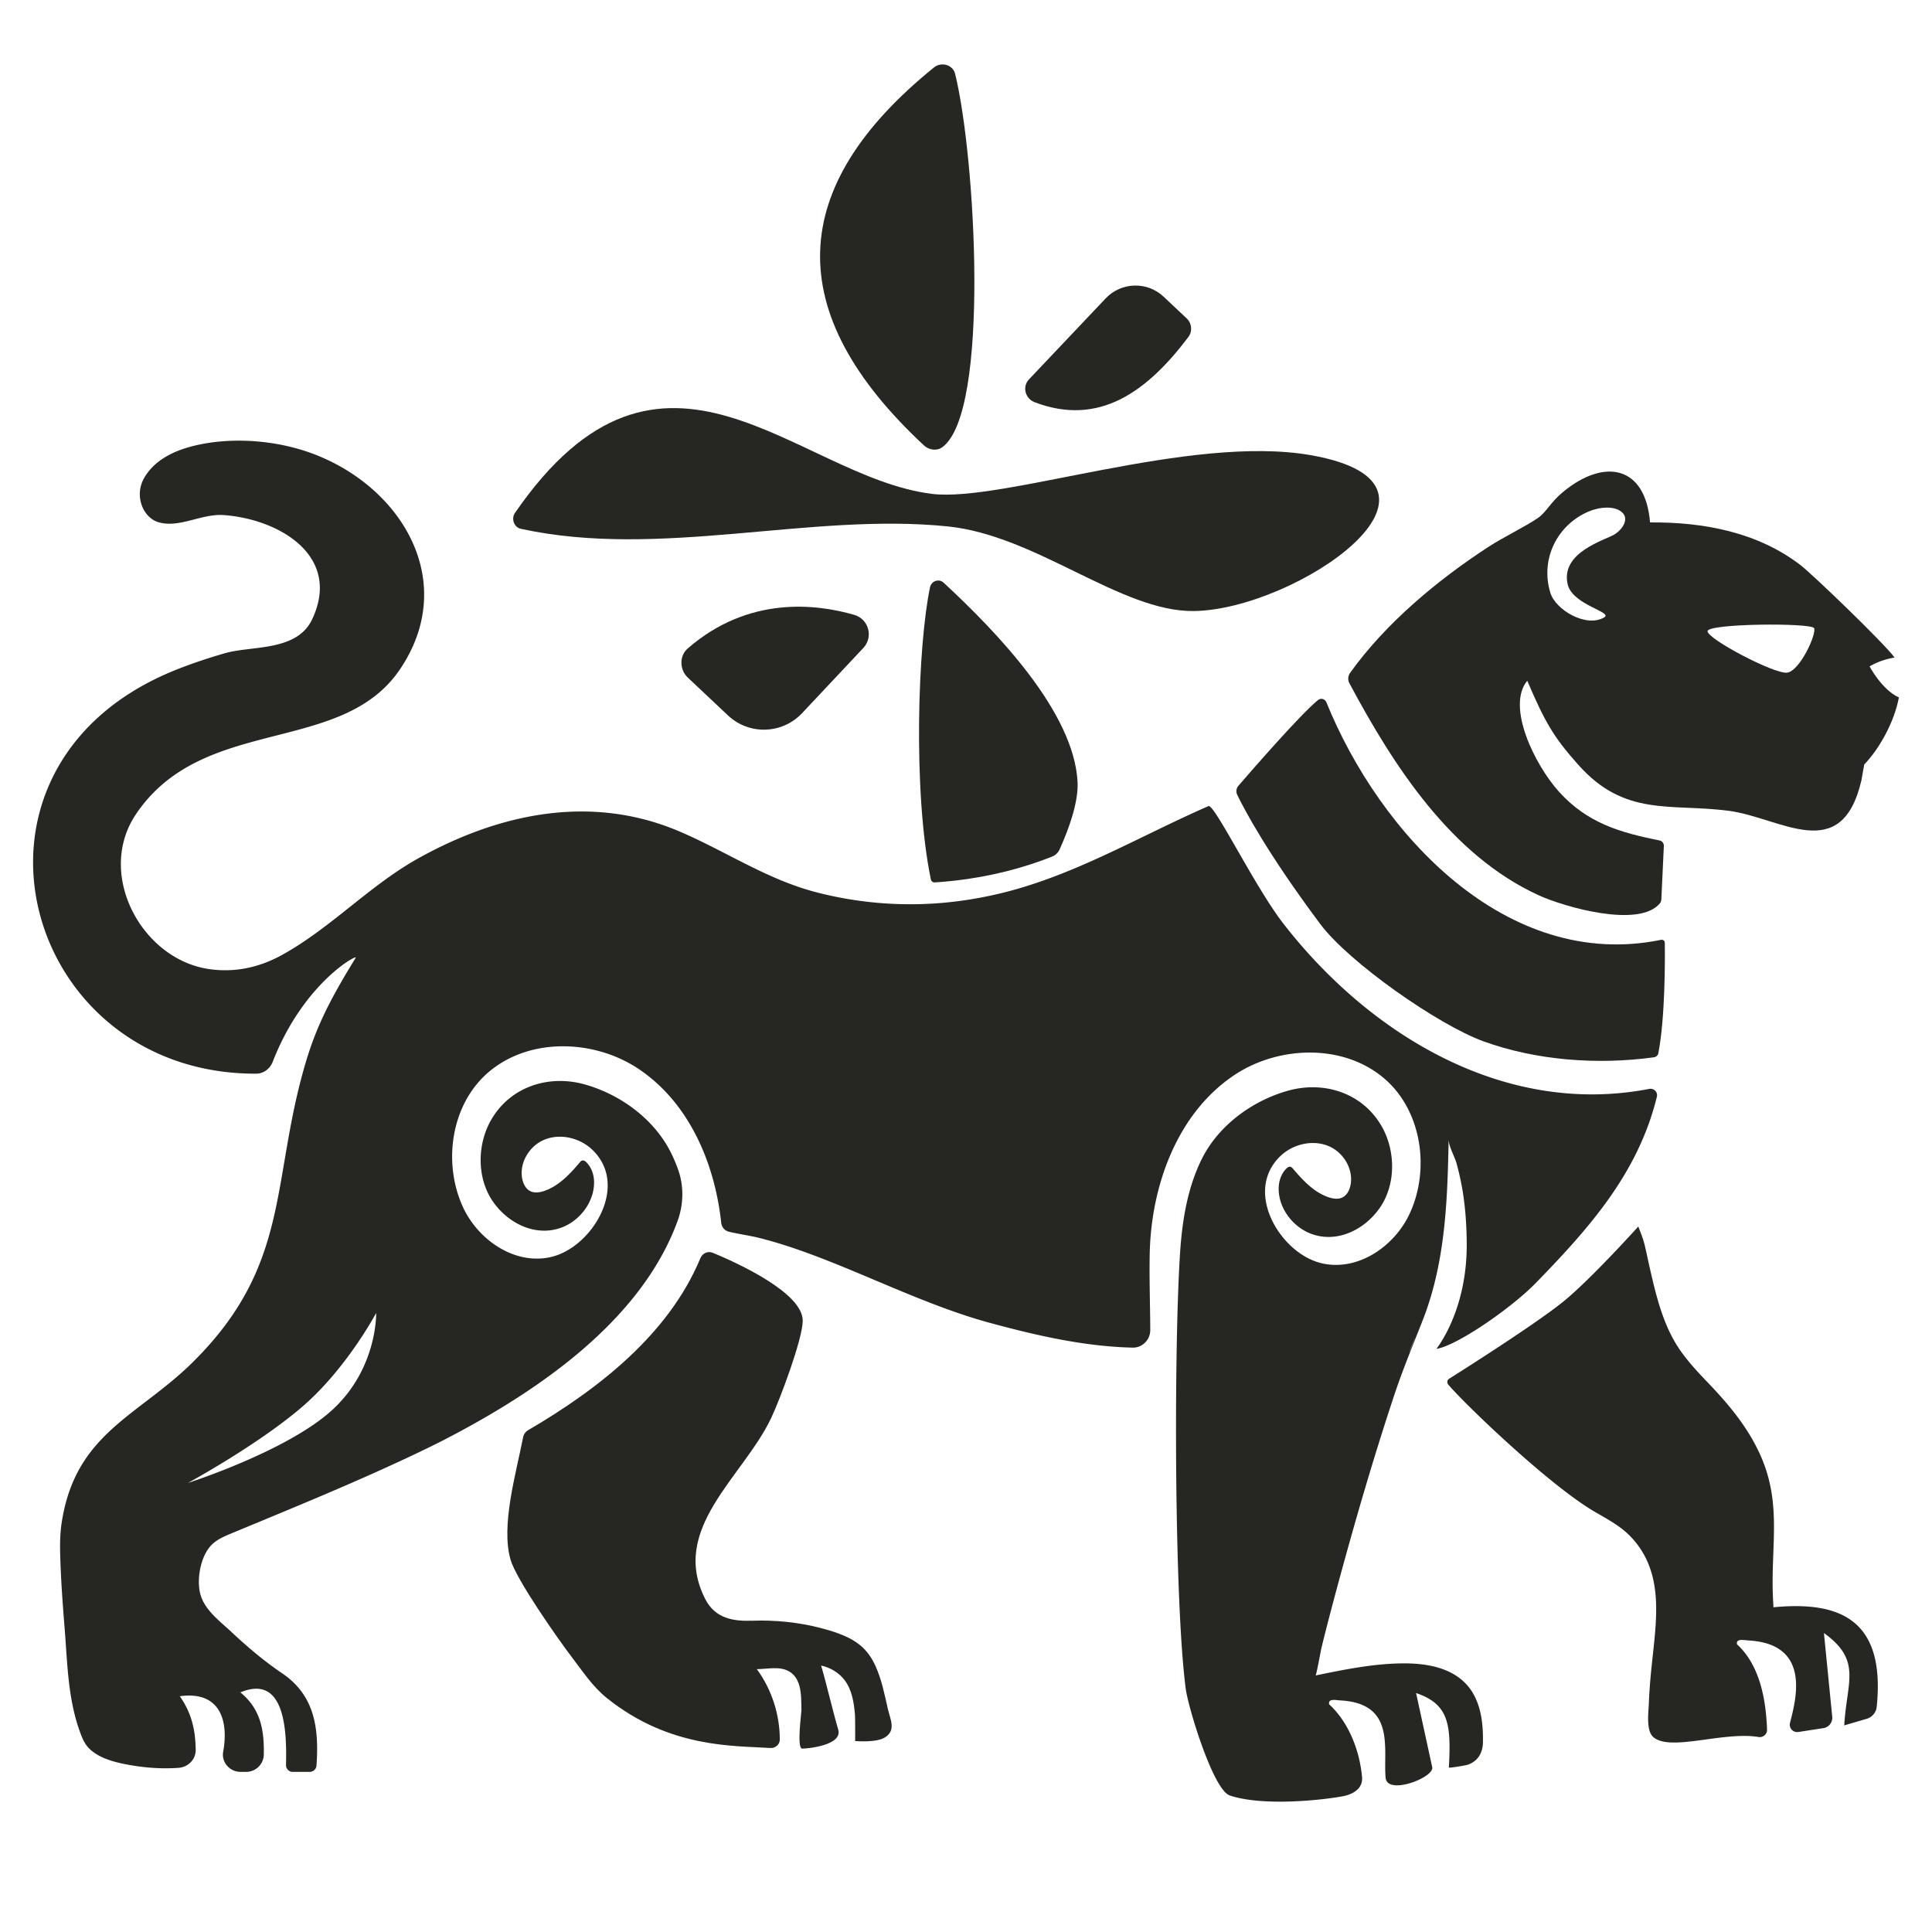 <?xml version="1.0" encoding="UTF-8"?>
<svg data-bbox="25.69 50.012 1448.61 1348.789" viewBox="0 0 1500 1500" xmlns="http://www.w3.org/2000/svg" data-type="color">
    <g>
        <path d="M404.31 410.54c108.01 23.65 224.36-12.8 331.54-1.84 69 7.06 134.35 66.41 191 65.71 78.84-.97 221.58-97.96 91.05-120.98-93.98-16.56-239.59 36.87-294.51 30-104.89-13.13-208.9-151.86-323.61 14.87-3.02 4.39-.67 11.1 4.53 12.24" fill="#262622" data-color="1"/>
        <path d="M717.46 345.9c3.79 3.53 9.86 4.41 14.06 1.38 37.5-27.1 25.76-226.65 10.02-289.98-1.75-7.06-10.68-9.55-16.34-4.97-114.34 92.4-118.9 190.2-7.74 293.58Z" fill="#262622" data-color="1"/>
        <path d="M722.08 455.92c-9.38 44.34-13.5 158.05.63 226.86.3 1.45 1.61 2.41 3.08 2.32 29.29-1.89 60.67-8 91.09-20.06 2.54-1.01 4.63-2.99 5.76-5.47 8.17-18.08 14.72-37.81 13.97-52.46-2.74-53.96-62.14-115.95-103.95-154.7-3.67-3.41-9.54-1.38-10.58 3.53Z" fill="#262622" data-color="1"/>
        <path d="M533.97 503.44c-6.72 5.84-6.4 16.59.09 22.69l31.17 29.34c16.36 15.4 42.11 14.6 57.5-1.77l47.53-50.58c8.03-8.55 4.25-22.45-7.01-25.73-29.36-8.54-82.09-14.97-129.27 26.05Z" fill="#262622" data-color="1"/>
        <path d="M803.31 312.28c49.95 19.04 87.24-8.03 119.36-50.66 3.29-4.36 2.7-10.62-1.28-14.36l-17.93-16.88c-12.79-12.05-32.93-11.48-45.02 1.29l-59.59 62.93c-5.37 5.72-2.87 14.89 4.45 17.68Z" fill="#262622" data-color="1"/>
        <path d="M679.81 1293.66c-3.09-6.87-6.89-12.08-11.92-16.25-7.25-6.01-17.03-9.88-30.9-13.47-17.29-4.47-35.26-6.25-53.11-5.62-14.56.52-28.53-1.77-36.17-16.53-28.3-54.75 29.08-94.9 50.85-140.47 7.05-14.76 24.44-61.28 24.68-75.69.38-21.84-50.88-45.12-69.83-52.97-3.85-1.59-8.04.36-9.64 4.21-24.53 59.15-79.4 101.76-133.7 133.5-2.07 1.21-3.46 3.14-3.92 5.49-5.57 28.55-17.42 68.67-9.73 95.16 4.44 15.3 36.32 60.84 47.62 75.7 8.36 10.98 16.25 22.9 26.99 31.54 48.9 39.37 99.36 37.02 127.13 38.88 3.83.26 7.29-2.72 7.28-6.56-.03-19.42-6.25-38.92-17.86-54.67 6.22-.01 14.54-1.61 20.49-.06 14.85 3.86 13.96 20.16 14.15 32.11.04 1.97-3.81 29.66.61 29.66s31.54-2.63 27.97-14.77c-4.43-15.12-8.85-34.6-13.28-49.73 7.19 1.55 13.91 5.57 18.32 11.46 5.74 7.66 7.15 17.47 7.97 26.75.19 2.12.14 20.41.14 20.41s16.47 1.49 23.21-2.86c8.73-5.64 4.05-13.85 2.12-22.31-2.53-11.12-4.77-22.47-9.48-32.93Z" fill="#262622" data-color="1"/>
        <path d="M1289.52 729.7c-119.62 24.46-218.1-81.92-259.74-184.48-1.08-2.65-4.28-3.5-6.49-1.7-13.69 11.16-51.4 54.52-61.81 66.58-1.69 1.95-2.02 4.68-.89 7.01 5.28 10.95 23.06 44.92 64.48 100.34 22.41 29.97 91.76 78.32 126.42 90.93 41.27 15.02 88.9 18.5 132.57 12.5 1.75-.24 3.17-1.5 3.5-3.24 5.41-28.5 5.15-73.83 4.98-85.67-.03-1.66-1.4-2.61-3.02-2.28Z" fill="#262622" data-color="1"/>
        <path d="M1376.87 1247.9c-.03-.67.01-1.11-.04-1.85-3.02-43.41 7.81-77.16-10.5-117.2-9.95-21.74-24.72-39.13-41.13-56.21-6.92-7.2-13.66-14.52-19.54-22.61-12.62-17.34-18.46-38.48-23.27-59.07-1.39-5.94-2.73-11.89-4-17.86-.75-3.51-1.52-7.03-2.59-10.46-1.09-3.5-2.53-6.91-3.84-10.34-2.95 3.23-38.26 42.26-58.78 58.71-21.64 17.34-75.48 51.5-88.09 59.45-1.6 1.01-1.86 3.09-.64 4.54 12.39 14.73 78.21 78.08 113.78 98.79 9.45 5.5 19.3 10.67 27 18.44 23.97 24.19 21.94 55.95 18.67 86.6-1.55 14.5-3.22 29.04-3.74 43.63-.23 6.49-2.29 21.05 3.34 26.1 13.05 11.7 54.32-4.5 81.87.05 3.54.58 6.69-2.2 6.56-5.78-.85-23.59-5.67-50.02-23.33-66.19-.85-4.68 5.09-3.21 8.85-3 48.81 2.71 37 45.52 32.31 64.01-1.01 4 2.42 7.7 6.49 7.07l19.45-3.01a8.12 8.12 0 0 0 6.84-8.82l-6.44-64.99c29.74 21.33 17.65 37.86 15.77 71.68l17.47-5.11c4.15-1.21 7.27-4.88 7.72-9.18 6.95-67.52-28.13-82.45-80.21-77.4Z" fill="#262622" data-color="1"/>
        <path d="M1047.7 530.53c34.26 64.12 78.82 133.32 146.71 164.46 20.31 9.32 78.3 25.84 94.33 6.34.73-.89 1.09-2.05 1.14-3.2l1.93-41.39c.09-2.01-1.33-3.78-3.3-4.18-30.7-6.22-56.14-13.45-78.26-38.03-18.61-20.68-40.97-66.02-24.49-86 13.89 32.48 20.49 43.71 39.49 65.11 36.24 40.85 71.5 29.96 116.88 35.86 40.45 5.25 87.67 42.96 103.1-23.8l2.16-12.15c11.21-11.57 23.17-32.23 26.91-52.04-13.22-6.01-22.77-24.11-22.77-24.11s7.68-4.99 19.38-6.91c-7.44-10.42-63.39-64.39-73.08-71.81-33.39-25.58-75.27-33.41-116.73-33.07-3.66-44.62-36.05-49.99-68-23.29-9.13 7.62-12.69 15.37-18.81 19.67-9.21 6.47-27.14 15.08-38.76 22.65-39.93 26.05-79.94 59.49-107.34 97.82-1.69 2.37-1.87 5.5-.5 8.07Zm360.74-42.84c2.19 4.23-11.04 33.55-21.1 34.57-10.06 1.03-61.61-26.11-61.61-32.19s80.52-6.61 82.71-2.38m-175.21-90.49c7.97-3.43 20.65-5.16 26.66 1.09 4.44 4.63.59 11.99-6.04 16.41-6.62 4.43-43.27 13.83-36.53 39.7 4.61 15.64 35.25 20.79 28.17 24.95-13.91 8.18-37.73-5.69-41.83-19.19-8-26.34 5.54-52.63 29.57-62.96" fill="#262622" data-color="1"/>
        <path d="M1090.32 1291.44c-23.18.01-46.29 4.74-68.9 9.38.6-.12 4.19-19.96 4.53-21.36 4.44-18.09 9.22-36.1 14.1-54.08 12.97-47.73 26.85-95.22 42.43-142.16 6.62-19.96 14.68-39.18 22.32-58.73 7.69-19.65 12.36-40.38 15.19-61.26 3.53-26.07 4.23-52.42 4.74-78.72-.1 5.27 4.64 13.34 6.09 18.58 1.9 6.88 3.45 13.86 4.65 20.91 2.29 13.58 3.18 27.44 3.29 41.21.44 52.41-23.14 81.33-23.51 82.05 15.59-2.32 57.94-31.43 77.16-51.16 42.2-43.32 79.58-85.71 94-144.65.87-3.53-2.36-6.72-5.94-6.03-112.55 21.72-217.35-42.27-284.21-128.53-21.99-28.36-53.46-93-58-91.03C883.4 649.78 832 681.1 773.05 694.47c-13.39 3.04-26.98 5.23-40.66 6.45-33.55 3-67.73.06-100.3-8.62-37.16-9.92-69.58-31.87-104.69-46.82-68.27-29.07-139.38-14.21-202.3 20.74-38.23 21.23-68.25 54.35-106.31 75.3-17.69 9.74-36.86 13.83-56.95 10.8-52.03-7.85-87.64-73.88-56.15-120.39 52.37-77.34 159.4-44.92 204.89-112.34 45.52-67.46 2.17-140.96-67.37-167.21-28.9-10.91-65.07-13.62-94.98-5.65-14.3 3.81-28.67 11.03-36.28 24.32-7.99 13.96-.79 30.55 10.48 34.2 16.33 5.28 33.78-6.56 51.06-5.35 43.1 3.01 92.04 31.63 68.9 80.88-11.87 25.24-46.83 20.36-67.65 26.35-14.11 4.06-30.1 9.41-43.56 15.18C-47.4 598.85 17.91 834.25 198.99 833.6c5.71-.02 10.69-3.9 12.75-9.22 23.85-61.48 66.47-84.07 64.42-80.74-20.16 32.75-30.94 53.99-39.56 83.83-26.3 91.03-11.01 155.05-87.01 230.21-42.33 41.87-91.02 55.02-101.67 124.33-1.16 7.57-1.4 15.27-1.23 22.93.44 20.2 1.99 40.35 3.58 60.48 2.16 27.25 2.52 54.39 12.22 80.33 1.38 3.67 2.92 7.37 5.46 10.36 8.13 9.6 23.89 12.84 35.67 14.74 11.49 1.85 23.36 2.53 34.96 1.71 7.44-.53 13.46-6.47 13.36-13.93-.19-14.82-2.88-28.19-12.33-41.67 31.21-4.35 38.07 18.89 33.67 43.12-1.48 8.17 5.12 15.58 13.42 15.59h4.44c7.42.01 13.54-5.96 13.67-13.39.34-18.43-2.09-35.16-18.18-48.31 34.69-14.51 36.13 29.86 35.42 56.33a5.235 5.235 0 0 0 5.24 5.39h13.16c2.75 0 5.08-2.15 5.27-4.89 1.97-28.32-1-54.29-26.65-71.65-13.94-9.44-26.93-20.39-39.19-31.92-8.93-8.4-21.01-17.05-24.33-29.53-3.1-11.64.2-29.96 8.99-38.51 4.2-4.1 9.77-6.45 15.2-8.7 50.22-20.85 100.72-41.36 149.73-64.99 5.17-2.49 10.31-5.03 15.41-7.66 70.72-36.52 152.49-91.29 181.17-169.83 4.71-12.88 5.05-27.18.39-40.08-1.63-4.52-3.5-8.95-5.66-13.26-12.96-25.85-39.09-44.94-66.71-52.71-27.89-7.84-57.75 1.57-72.7 27.45-10.91 18.88-11.33 45.01 1.2 63.26 11.77 17.15 33.42 28.1 53.87 20.22 14.11-5.43 25.2-20.19 24.79-35.6-.15-5.47-2.08-11.01-5.96-14.88-.84-.84-1.95-1.64-3.11-1.41-.88.18-1.53.91-2.12 1.6-7.72 9.11-16.3 18.3-27.63 22.1-3.43 1.15-7.33 1.74-10.59.16-3.61-1.74-5.59-5.75-6.37-9.68-2.36-12.03 5.15-24.87 16.32-29.93s24.94-2.74 34.76 4.61c6.16 4.61 10.95 11.09 13.37 18.4 5.11 15.35-.57 32.58-10.34 45.49-8.57 11.33-20.78 20.5-34.81 22.79-27.41 4.47-53.95-15.04-65.11-38.94-16.26-34.84-9.55-81.4 21-106.29 32.14-26.18 81.37-23.88 114.88-1.59 39.5 26.27 59.41 73.3 64.43 119.57.36 3.36 2.64 6.19 5.93 7 6.28 1.55 16.35 3.09 22 4.45 57.77 13.97 119.34 49.66 180.45 66.27 36.11 9.81 73.58 18.43 111.09 19.28 7.48.17 13.68-6.13 13.64-13.62-.07-19.75-.82-39.48-.42-59.27 1.05-51.99 20.85-108.88 65.84-138.81 33.52-22.29 82.75-24.59 114.88 1.59 30.56 24.89 37.27 71.46 21.01 106.29-11.16 23.91-37.7 43.42-65.12 38.95-14.02-2.29-26.23-11.46-34.81-22.79-9.77-12.9-15.45-30.14-10.34-45.49 2.43-7.31 7.21-13.79 13.37-18.4 9.82-7.35 23.59-9.66 34.76-4.61 11.18 5.06 18.69 17.89 16.32 29.93-.77 3.93-2.76 7.93-6.37 9.67-3.26 1.57-7.15.99-10.59-.16-11.32-3.8-19.9-12.99-27.63-22.1-.58-.69-1.24-1.42-2.12-1.59-1.16-.24-2.27.57-3.11 1.4-3.88 3.86-5.82 9.4-5.96 14.88-.41 15.41 10.68 30.16 24.79 35.6 20.46 7.88 42.1-3.07 53.87-20.22 12.53-18.25 12.12-44.38 1.2-63.26-14.95-25.88-44.8-35.29-72.7-27.44-27.62 7.76-53.75 26.85-66.71 52.71-11.28 22.51-15.35 48.1-17 72.99-4.81 72.67-4.67 269.58 4.39 338.61 1.92 14.64 21.3 78.51 34.17 82.84 25.41 8.55 71.16 3.72 87.8.61 8.48-1.59 15.68-6.31 14.91-14.91-1.86-20.69-10.42-42.63-25.56-56.49-.85-4.68 5.1-3.21 8.85-3 43.18 2.4 32.96 37.93 35.02 60.07 1.28 13.73 37.09.08 36.22-7.98l-12.58-57.82c25.28 8.59 27.34 23.96 25.46 57.79-.03.64 13-1.58 14.6-2.12 8-2.71 11.75-9.37 11.86-17.47.18-12.59-1-25.81-7.18-37.04-10.74-19.53-33.28-24.21-53.89-24.19Zm-831.97-197.12c-34.85 32.26-112.43 57.03-112.43 57.03s54-29.29 88.64-59.04c34.63-29.75 57.49-72.92 57.49-72.92s1.16 42.68-33.7 74.94Zm840.46-56.03c-1.52 3.78-3.06 7.76-4.63 11.92.76-2.94 2.26-6.85 4.63-11.92" fill="#262622" data-color="1"/>
        <path d="M1094.18 1050.21c1.57-4.16 3.11-8.15 4.63-11.92-2.36 5.07-3.86 8.99-4.63 11.92" fill="#262622" data-color="1"/>
    </g>
</svg>
